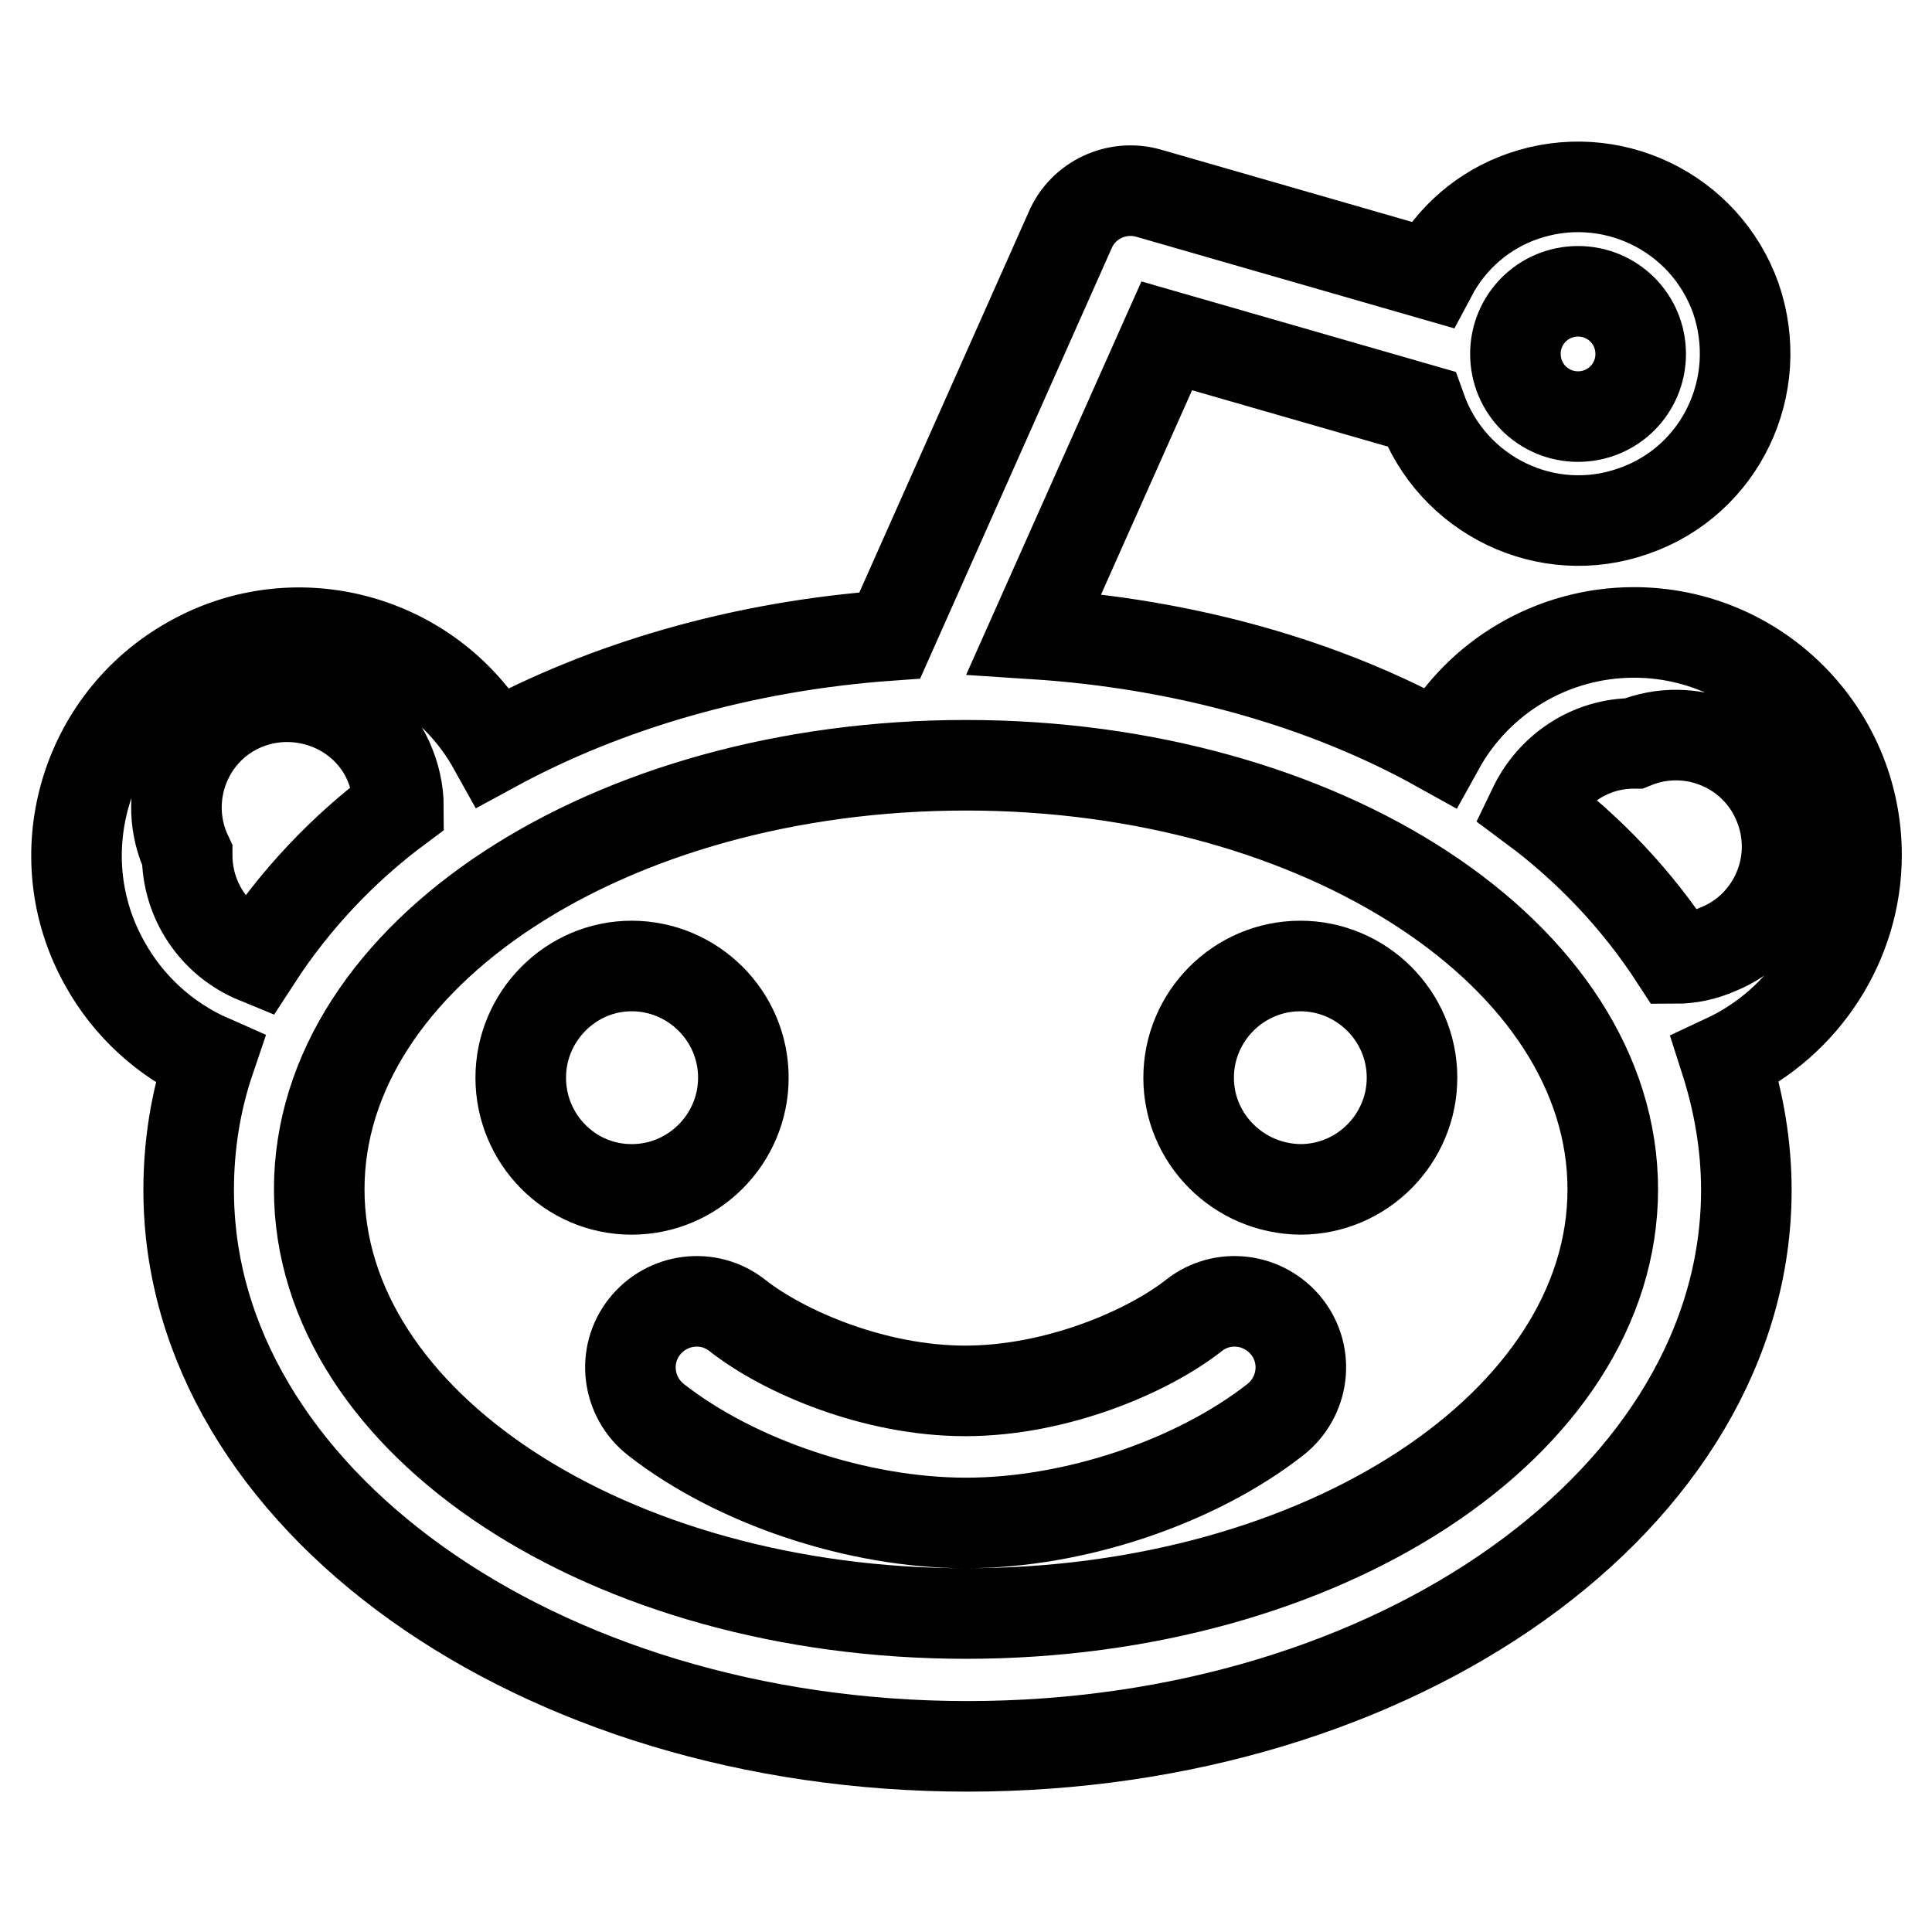 <?xml version="1.0" encoding="utf-8"?>
<!-- Svg Vector Icons : http://www.onlinewebfonts.com/icon -->
<!DOCTYPE svg PUBLIC "-//W3C//DTD SVG 1.1//EN" "http://www.w3.org/Graphics/SVG/1.1/DTD/svg11.dtd">
<svg version="1.1" xmlns="http://www.w3.org/2000/svg" xmlns:xlink="http://www.w3.org/1999/xlink" x="0px" y="0px" viewBox="0 0 256 256" enable-background="new 0 0 256 256" xml:space="preserve">
<g> <path stroke-width="12" fill-opacity="0" stroke="#000000"  d="M69,142.8c0-8.1,6.6-14.8,14.7-14.8s14.8,6.6,14.8,14.8c0,8.1-6.6,14.8-14.8,14.8S69,150.9,69,142.8z  M157.5,142.8c0-8.1,6.6-14.8,14.8-14.8c8.1,0,14.8,6.6,14.8,14.8c0,8.1-6.6,14.8-14.8,14.8C164.1,157.5,157.5,150.9,157.5,142.8z  M158.2,174.3c3.8-3,9.3-2.3,12.3,1.5c3,3.8,2.3,9.3-1.5,12.3c-10.6,8.3-26.7,13.7-41,13.7s-30.5-5.4-41.1-13.7 c-3.8-3-4.5-8.5-1.5-12.3c3-3.8,8.5-4.5,12.3-1.5c6.1,4.8,18.1,10,30.2,10S152.1,179.1,158.2,174.3L158.2,174.3z M246,113.3 c0-16.3-13.2-29.5-29.5-29.5c-10.7,0-20.6,5.8-25.8,15.2C175.6,90.6,157.1,85.3,137,84l17.6-39.5l33.7,9.7 c4.1,11.5,16.7,17.6,28.2,13.5C228,63.7,234,51.1,230,39.5C225.9,28,213.3,22,201.8,26c-5.2,1.8-9.5,5.5-12.1,10.4l-37.5-10.8 c-4.2-1.2-8.7,0.9-10.4,4.9l-23.9,53.7c-19.6,1.4-37.6,6.7-52.5,14.8c-7.9-14.2-25.9-19.4-40.1-11.4c-14.2,7.9-19.4,25.9-11.4,40.1 c3.1,5.6,8,10.1,13.9,12.7c-1.9,5.6-2.8,11.4-2.8,17.3c0,40.7,46.2,73.7,103.2,73.7c57,0,103.2-33,103.2-73.7 c0-5.9-1-11.7-2.8-17.3C239.1,135.5,246,124.9,246,113.3L246,113.3z M209.1,38.6c4.6,0,8.3,3.7,8.3,8.3c0,4.6-3.7,8.3-8.3,8.3 c0,0,0,0,0,0c-4.6,0-8.3-3.7-8.3-8.3C200.8,42.3,204.5,38.6,209.1,38.6z M24.8,113.3c-3.5-7.4-0.3-16.2,7-19.6s16.2-0.3,19.6,7 c0.9,2,1.4,4.1,1.4,6.3c-7.4,5.5-13.8,12.3-18.8,20C28.4,124.7,24.8,119.3,24.8,113.3z M128,213.8c-47.3,0-85.7-25.2-85.7-56.2 c0-31.1,38.4-56.2,85.7-56.2c47.3,0,85.7,25.2,85.7,56.2C213.7,188.6,175.4,213.8,128,213.8z M222,127c-5-7.7-11.4-14.5-18.8-20 c2.4-5,7.4-8.5,13.3-8.5c7.6-3.1,16.2,0.6,19.2,8.1c3.1,7.6-0.6,16.2-8.1,19.2C225.8,126.6,223.9,127,222,127z"/></g>
</svg>